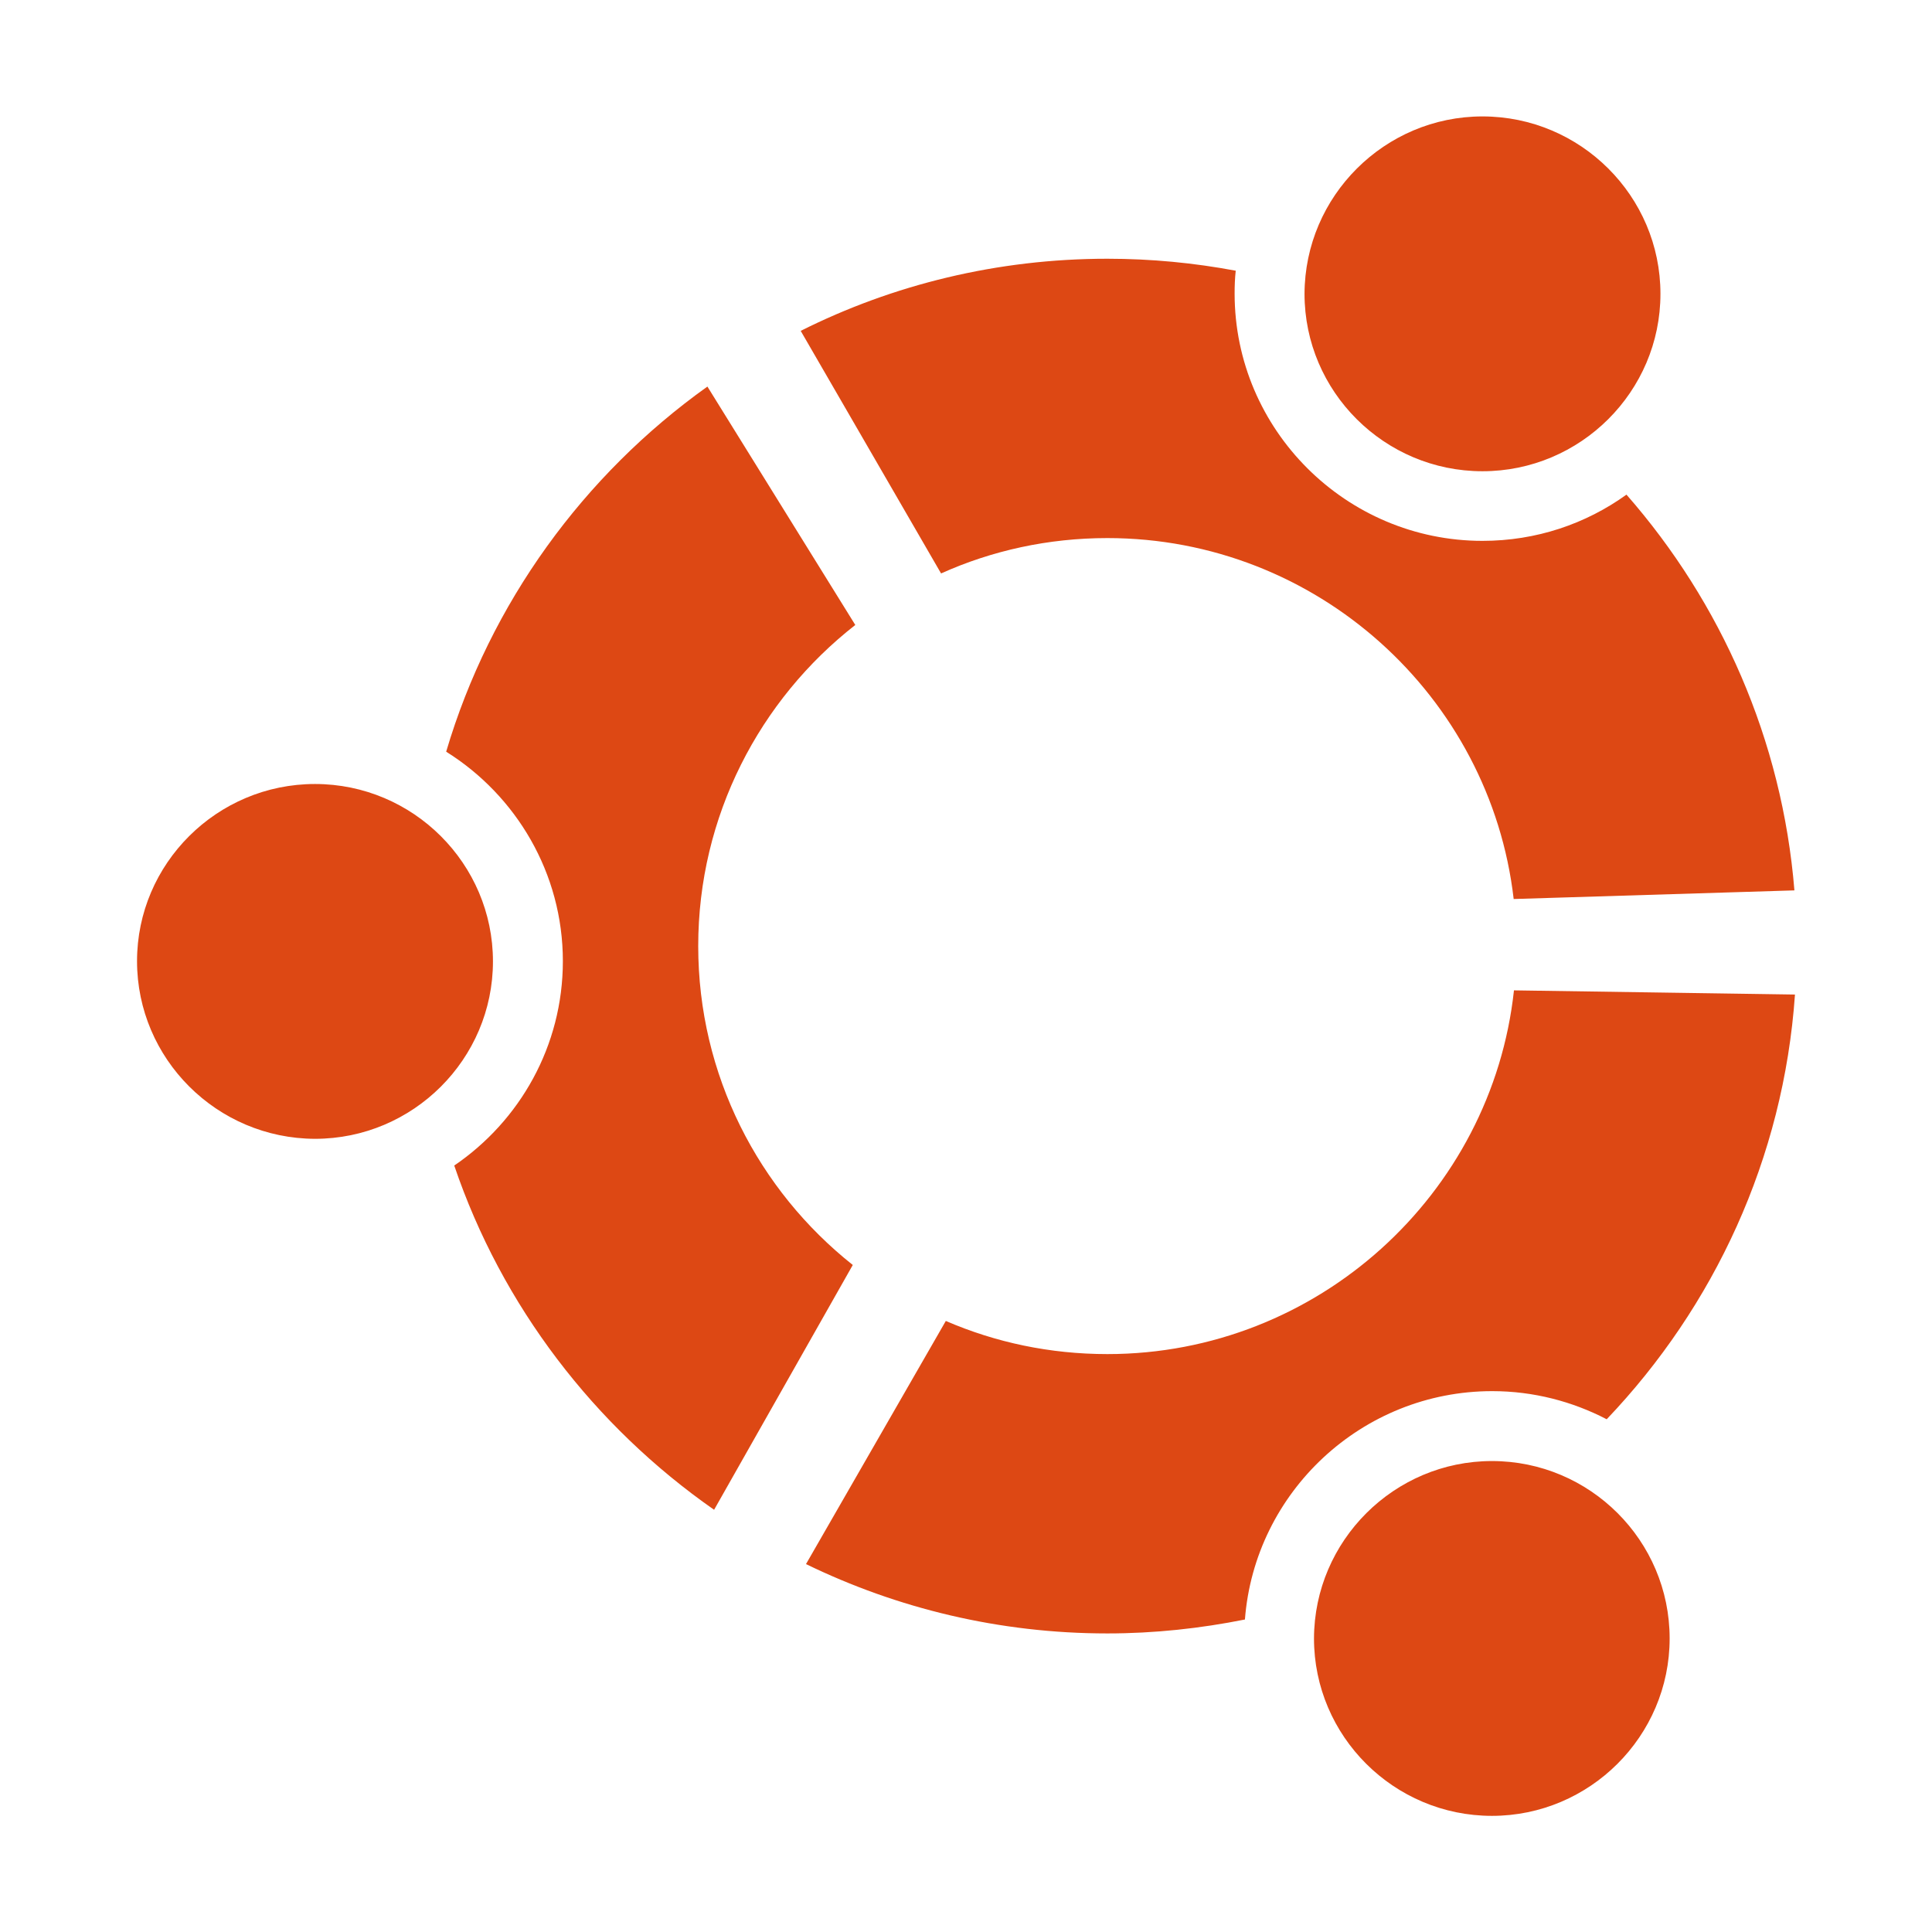 <?xml version="1.0" standalone="no"?><!DOCTYPE svg PUBLIC "-//W3C//DTD SVG 1.1//EN" "http://www.w3.org/Graphics/SVG/1.1/DTD/svg11.dtd"><svg t="1517378038023" class="icon" style="" viewBox="0 0 1024 1024" version="1.1" xmlns="http://www.w3.org/2000/svg" p-id="52569" xmlns:xlink="http://www.w3.org/1999/xlink" width="64" height="64"><defs><style type="text/css"></style></defs><path d="M166.954 415.535c51.961 0 94.324 42.218 94.324 94.030s-42.365 94.030-94.324 94.030c-51.961-0.148-94.324-42.365-94.324-94.177 0-51.664 42.365-93.882 94.324-93.882v0zM586.913 137.136c23.323 0 46.055 2.214 68.049 6.348-0.443 3.986-0.591 7.971-0.591 12.105 0 72.182 59.045 131.079 131.376 131.079 28.49 0 54.765-9.005 76.317-24.505 50.041 57.126 82.516 129.9 89.012 209.759l-148.795 4.576c-12.4-107.462-104.363-191.307-215.369-191.307-31.294 0-61.259 6.642-88.126 18.747l-74.397-128.571c48.86-24.505 104.215-38.231 162.523-38.231v0zM790.768 774.383c51.961 0 94.177 42.218 94.177 94.030s-42.365 94.030-94.177 94.030c-51.961 0-94.324-42.218-94.324-94.030 0.148-51.812 42.512-94.030 94.324-94.030v0zM378.484 800.215c-63.474-44.285-112.482-108.053-137.723-182.449 34.69-23.618 57.569-63.327 57.569-108.349 0-46.645-24.799-87.83-61.851-111.005 23.323-78.826 72.922-146.727 138.462-193.52l78.383 126.357c-50.631 39.561-83.253 101.263-83.253 170.198 0 68.346 32.033 129.456 81.924 169.017l-73.511 129.751zM951.371 527.131c-6.052 86.944-42.956 165.475-99.787 225.11-18.156-9.447-38.823-14.91-60.67-14.91-69.084 0-125.915 53.584-131.079 121.042-23.618 4.723-47.974 7.379-72.922 7.379-57.274 0-111.447-13.285-159.717-36.756l74.102-128.867c26.275 11.365 55.207 17.566 85.616 17.566 111.447 0 203.855-84.73 215.516-192.783l148.942 2.214zM785.748 61.707c51.961 0 94.324 42.218 94.324 94.030s-42.365 94.030-94.324 94.030c-51.961 0-94.324-42.218-94.324-94.030 0.148-51.812 42.512-94.030 94.324-94.030v0z" p-id="52570" data-spm-anchor-id="a313x.7781069.0.i118" class="" fill="#dd4814"></path></svg>